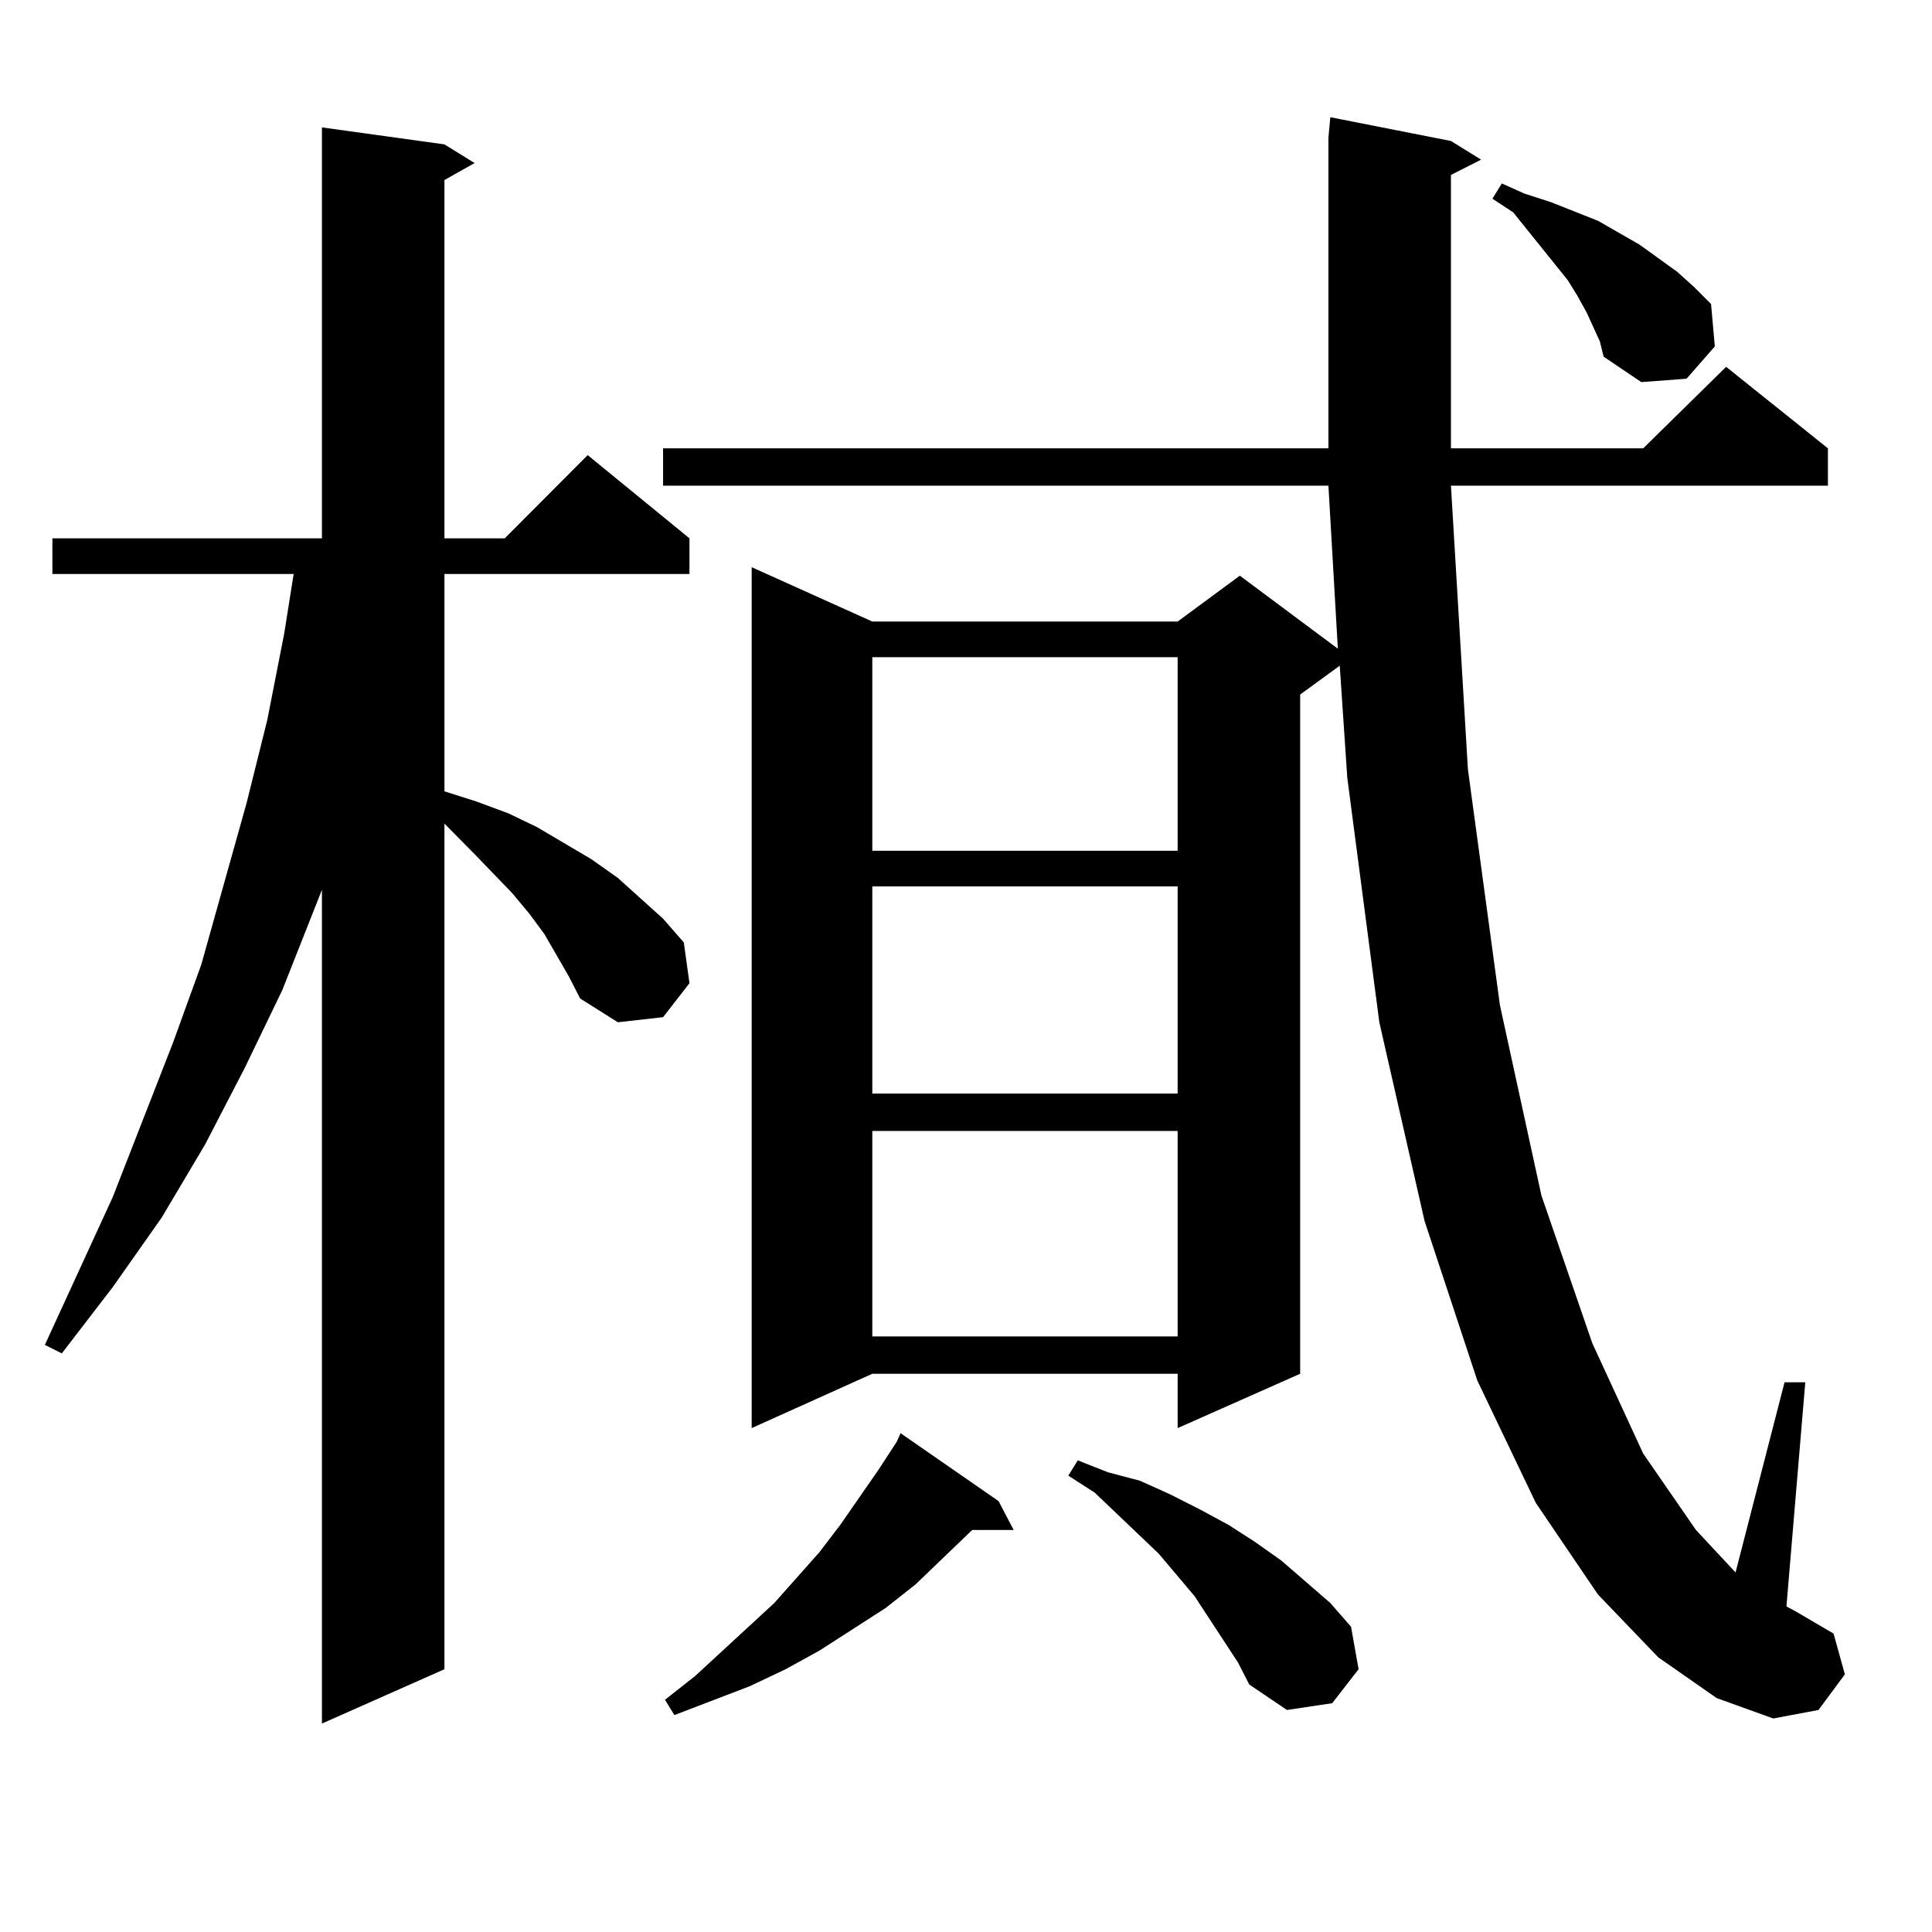 <?xml version="1.0" encoding="utf-8"?>
<!-- Generator: Adobe Illustrator 16.0.0, SVG Export Plug-In . SVG Version: 6.00 Build 0)  -->
<!DOCTYPE svg PUBLIC "-//W3C//DTD SVG 1.1//EN" "http://www.w3.org/Graphics/SVG/1.1/DTD/svg11.dtd">
<svg version="1.1" id="图层_1" xmlns="http://www.w3.org/2000/svg" xmlns:xlink="http://www.w3.org/1999/xlink" x="0px" y="0px"
	 width="1000px" height="1000px" viewBox="0 0 1000 1000" enable-background="new 0 0 1000 1000" xml:space="preserve">
<path d="M294.432,505.395l-12.683-21.973l-7.805-10.547l-8.78-10.547l-19.512-20.215l-15.609-15.82v437.695l-63.413,28.125V460.57
	l-20.487,51.855l-19.512,40.43l-20.487,39.551l-22.438,37.793L58.34,666.234l-26.341,34.277l-8.78-4.395l35.121-76.465l31.219-79.98
	l14.634-40.43l23.414-83.496l10.731-43.066l8.78-44.824l4.878-30.762H27.121v-18.457H166.63V65.941l63.413,8.789l15.609,9.668
	l-15.609,8.789v185.449h31.219l42.926-43.066l52.682,43.066v18.457H230.043v112.5l16.585,5.273l16.585,6.152l14.634,7.031
	l28.292,16.699l13.658,9.668l23.414,21.094l10.731,12.305l2.927,21.094l-13.658,17.578l-23.414,2.637l-19.512-12.305
	L294.432,505.395z M858.32,857.836l-31.219-32.52l-32.194-47.461l-30.243-63.281l-27.316-82.617l-23.414-102.832l-16.585-126.563
	l-3.902-58.008l-20.487,14.941v351.563l-63.413,28.125v-28.125H451.501l-62.438,28.125V293.578l62.438,28.125h158.045l32.194-23.73
	l50.73,37.793l-4.878-84.375H343.211v-19.336h344.382V71.215l0.976-10.547l62.438,12.305l15.609,9.668l-15.609,7.91v141.504h99.51
	l42.926-42.188l52.682,42.188v19.336H751.006l8.78,146.777l16.585,122.168l21.463,98.438l26.341,76.465l26.341,57.129l27.316,39.551
	l20.487,21.973l25.365-98.438h10.731l-9.756,116.016l4.878,2.637l19.512,11.426l5.854,21.094l-13.658,18.457l-23.414,4.395
	l-29.268-10.547L858.32,857.836z M516.865,776.977l7.805,14.941h-21.463l-14.634,14.063l-14.634,14.063l-15.609,12.305
	l-34.146,21.973l-17.561,9.668l-18.536,8.789l-39.023,14.941l-4.878-7.91l15.609-12.305l40.975-37.793l23.414-26.367l10.731-14.063
	l19.512-28.125l9.756-14.941l1.951-4.395L516.865,776.977z M451.501,340.16v100.195h158.045V340.16H451.501z M451.501,458.813
	v107.227h158.045V458.813H451.501z M451.501,585.375v106.348h158.045V585.375H451.501z M640.765,860.473l-22.438-34.277
	l-18.536-21.973l-33.17-31.641l-13.658-8.789l4.878-7.91l15.609,6.152l16.585,4.395l15.609,7.031l15.609,7.91l14.634,7.91
	l13.658,8.789l13.658,9.668l25.365,21.973l10.731,12.305l3.902,21.973l-13.658,17.578l-23.414,3.516l-19.512-13.184L640.765,860.473
	z M828.077,176.684l-6.829-14.941l-4.878-8.789l-4.878-7.91L783.2,109.887l-10.731-7.031l4.878-7.91l11.707,5.273l13.658,4.395
	l24.39,9.668l21.463,12.305l9.756,7.031l9.756,7.031l8.78,7.91l8.78,8.789l1.951,21.973l-14.634,16.699l-23.414,1.758
	l-19.512-13.184L828.077,176.684z"/>
</svg>
